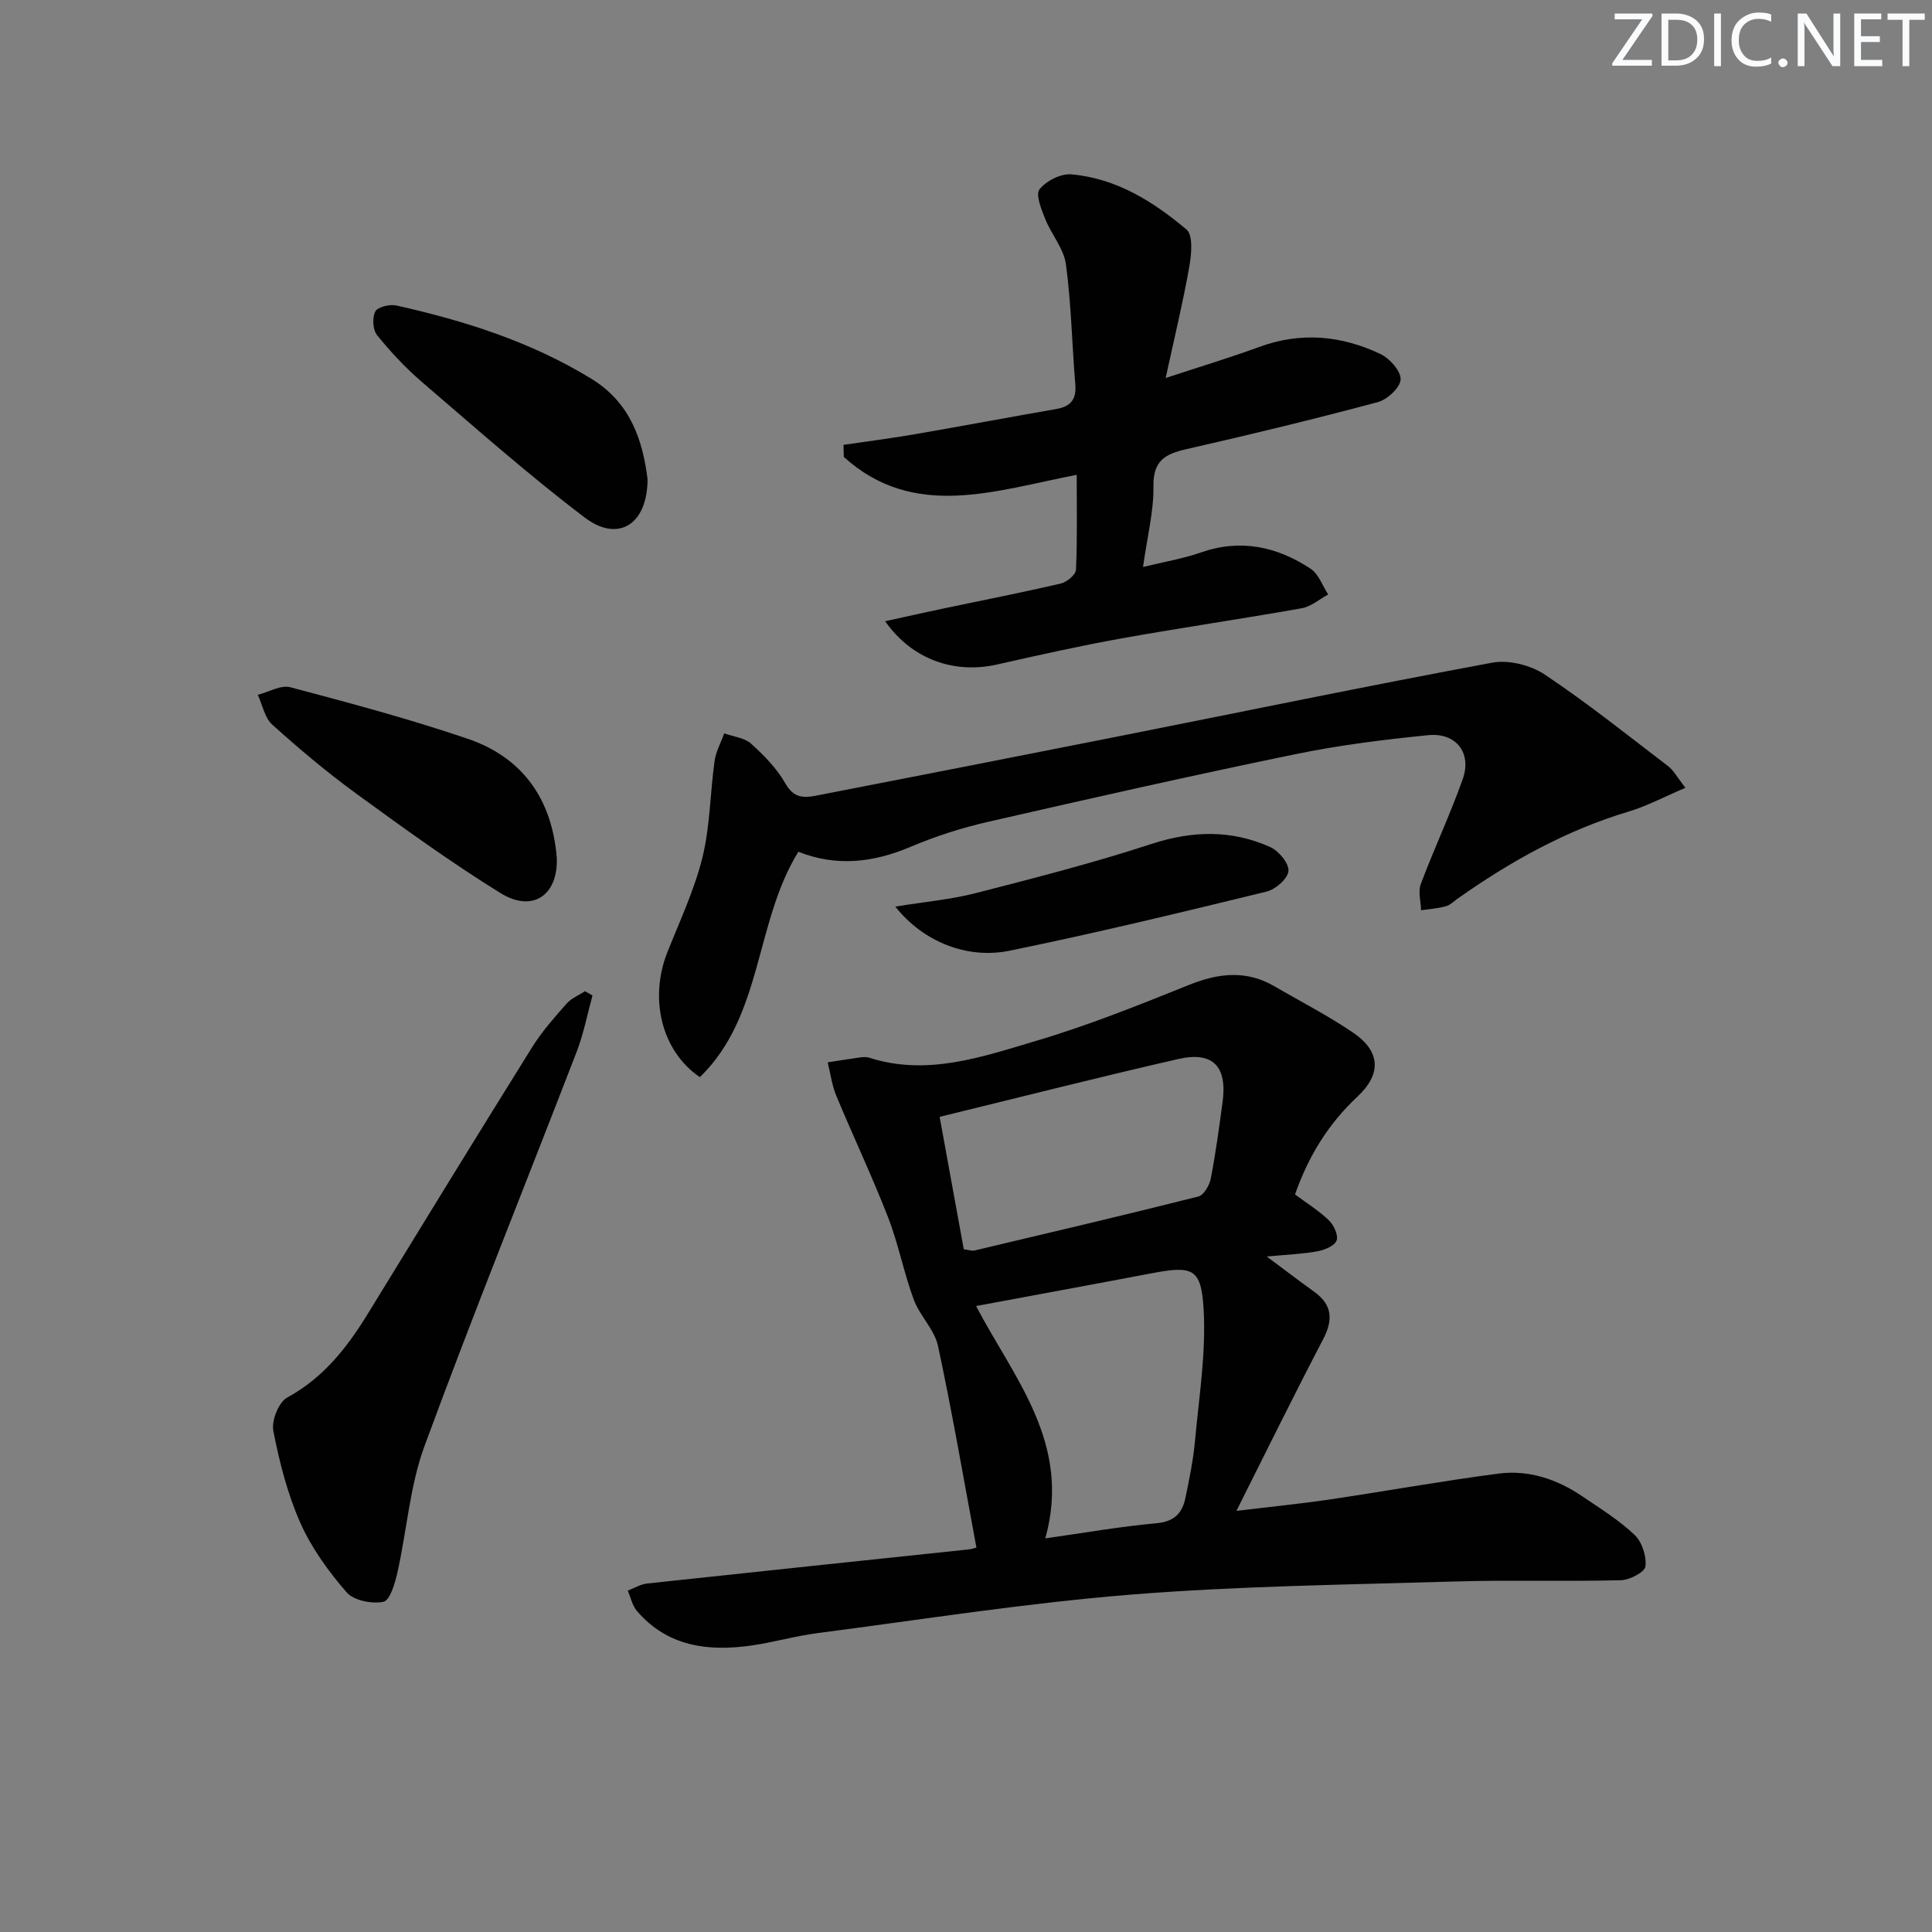 <svg enable-background="new 0 0 400 400" viewBox="0 0 400 400" xmlns="http://www.w3.org/2000/svg"><rect x="0" y="0" width="400" height="400" fill="#808080" stroke="none"/><g fill="#fafbfc"><path d="m342.2 3.2-6.3 9.2h6.1v1.2h-8.2v-.5l6.2-9.1h-5.7v-1.2h7.8v.4z"/><path d="m344 13.7v-10.9h3.1c1.6 0 3 .5 4.1 1.4 1.1 1 1.6 2.2 1.6 3.9s-.5 3-1.6 4-2.5 1.5-4.2 1.5h-3zm1.4-9.6v8.4h1.6c1.4 0 2.5-.4 3.2-1.1.8-.8 1.2-1.8 1.2-3.2s-.4-2.4-1.2-3.1-1.8-1-3.1-1z"/><path d="m356.3 2.8v10.9h-1.4v-10.9z"/><path d="m366.6 13.2c-.8.4-1.8.6-3 .6-1.6 0-2.8-.5-3.7-1.5s-1.4-2.3-1.4-3.9c0-1.7.5-3.2 1.6-4.2s2.4-1.6 4-1.6c1 0 1.9.1 2.6.4v1.5c-.8-.4-1.6-.6-2.6-.6-1.2 0-2.2.4-3 1.2s-1.1 1.9-1.1 3.3c0 1.3.4 2.3 1.1 3.1s1.6 1.1 2.8 1.1c1.1 0 2-.2 2.8-.7v1.3z"/><path d="m368.2 13c0-.3.1-.5.3-.6.2-.2.4-.3.6-.3.3 0 .5.1.7.3s.3.4.3.6-.1.5-.3.6c-.2.2-.4.3-.7.3s-.5-.1-.6-.3c-.2-.2-.3-.4-.3-.6z"/><path d="m381.1 13.7h-1.7l-5.5-8.4c-.2-.2-.3-.5-.4-.7 0 .2.1.8.1 1.5v7.6h-1.4v-10.9h1.8l5.3 8.3c.3.4.4.6.4.8 0-.3-.1-.8-.1-1.6v-7.5h1.4v10.9z"/><path d="m389.7 13.7h-5.8v-10.9h5.6v1.2h-4.2v3.5h3.9v1.2h-3.9v3.7h4.4z"/><path d="m398.4 4.1h-3.1v9.6h-1.4v-9.6h-3.1v-1.3h7.7v1.3z"/></g><path d="m202.16 320.41c-2.64-14.15-5.01-28.02-7.96-41.76-.73-3.39-3.77-6.21-5.01-9.57-2.07-5.59-3.18-11.54-5.34-17.09-3.3-8.48-7.22-16.73-10.71-25.14-.9-2.17-1.2-4.59-1.78-6.9 2.21-.34 4.41-.71 6.63-1.01.65-.09 1.38-.15 1.99.05 12.01 3.85 23.36-.18 34.54-3.49 10.78-3.19 21.27-7.41 31.72-11.61 6.1-2.45 11.83-3.07 17.66.33 5.45 3.18 11.1 6.07 16.29 9.61 5.67 3.88 5.85 8.54.85 13.22-5.97 5.58-10.12 12.25-12.92 20.25 2.35 1.75 4.89 3.32 7 5.34 1.03.99 2.01 3.1 1.61 4.19-.4 1.1-2.46 1.96-3.93 2.23-3.07.57-6.22.68-10.53 1.09 3.84 2.86 6.78 5.11 9.78 7.26 3.82 2.74 4 5.84 1.86 9.93-5.98 11.42-11.66 23.01-17.92 35.47 7.01-.85 13.15-1.45 19.25-2.35 11.66-1.73 23.26-3.83 34.94-5.36 6.3-.83 12.19 1.14 17.44 4.71 3.71 2.52 7.59 4.92 10.81 7.98 1.54 1.46 2.49 4.42 2.24 6.52-.14 1.18-3.26 2.81-5.07 2.86-11.45.29-22.92-.08-34.36.26-22.42.67-44.9.93-67.24 2.73-21.66 1.75-43.18 5.16-64.75 7.96-4.6.6-9.11 1.91-13.7 2.57-8.94 1.27-17.33.23-23.67-7.14-.97-1.12-1.29-2.81-1.91-4.23 1.33-.5 2.63-1.32 4-1.47 22.13-2.39 44.28-4.7 66.42-7.04.76-.06 1.5-.34 1.77-.4zm14.26-1.91c7.97-1.12 15.47-2.45 23.02-3.13 3.7-.33 5.35-2.12 6-5.28.8-3.89 1.61-7.81 1.97-11.76.83-9.06 2.3-18.19 1.79-27.2-.49-8.65-2.3-9.12-10.88-7.49-11.97 2.28-23.96 4.47-36.23 6.76 7.81 14.96 19.83 28.38 14.33 48.1zm-16.88-59.85c1.22.16 1.74.37 2.19.26 15.48-3.67 30.97-7.3 46.39-11.19 1.12-.28 2.29-2.32 2.56-3.71 1.01-5.2 1.71-10.47 2.43-15.73 1.03-7.47-1.94-10.67-9.17-9.02-16.28 3.72-32.46 7.84-49.4 11.97 1.64 9.03 3.3 18.12 5 27.42z" fill="#010102"/><path d="m348.95 163.11c-4.49 1.91-8 3.79-11.74 4.91-12.91 3.87-24.46 10.29-35.39 18.01-.81.57-1.58 1.37-2.5 1.61-1.65.45-3.4.57-5.1.82-.05-1.82-.66-3.85-.06-5.43 2.74-7.29 6.07-14.37 8.68-21.71 1.93-5.43-1.36-9.69-7.15-9.11-9.23.92-18.48 2.08-27.56 3.95-21.25 4.38-42.42 9.15-63.56 13.99-5.48 1.25-10.91 3-16.08 5.19-7.69 3.25-15.3 4.14-23.2 1.01-9.07 14.66-7.31 33.99-20.39 46.66-8-5.43-10.52-16.34-6.72-25.88 2.58-6.48 5.59-12.88 7.25-19.6 1.59-6.46 1.59-13.3 2.51-19.94.27-1.97 1.32-3.84 2-5.76 1.89.68 4.2.91 5.58 2.15 2.69 2.43 5.35 5.16 7.12 8.28 1.65 2.92 3.72 2.98 6.23 2.49 20.83-4.05 41.65-8.12 62.47-12.25 25.86-5.13 51.69-10.49 77.61-15.3 3.4-.63 7.94.5 10.86 2.45 8.83 5.89 17.15 12.55 25.6 19.01 1.12.87 1.84 2.28 3.54 4.45z" fill="#010102"/><path d="m222.92 98.31c-16.91 3.25-33.65 9.45-48.22-3.7-.02-.84-.04-1.67-.06-2.51 4.91-.72 9.83-1.35 14.72-2.19 9.81-1.69 19.58-3.53 29.39-5.24 2.98-.52 4.14-2.04 3.88-5.11-.69-8.27-.83-16.61-1.94-24.83-.44-3.26-3.01-6.19-4.29-9.4-.79-1.98-2.04-5.05-1.18-6.13 1.37-1.74 4.4-3.29 6.58-3.1 9.26.79 16.97 5.62 23.85 11.42 1.42 1.19 1.02 5.24.56 7.82-1.29 7.3-3.05 14.51-4.87 22.92 7.26-2.39 13.38-4.23 19.35-6.42 8.64-3.18 17.05-2.39 25.14 1.47 1.91.91 4.24 3.54 4.15 5.26-.09 1.69-2.76 4.16-4.73 4.69-13.13 3.51-26.35 6.72-39.61 9.73-4.39 1-6.91 2.36-6.83 7.64.08 5.22-1.28 10.45-2.16 16.76 4.49-1.1 8.34-1.73 11.96-3 8.24-2.89 15.77-1.23 22.74 3.36 1.66 1.09 2.45 3.52 3.64 5.33-1.82.98-3.54 2.51-5.47 2.85-12.41 2.21-24.89 4.01-37.29 6.24-8.65 1.55-17.24 3.48-25.81 5.41-8.8 1.98-17.57-.99-23.16-8.96 4.36-.96 8.22-1.83 12.08-2.64 8.1-1.71 16.24-3.29 24.3-5.17 1.24-.29 3.08-1.82 3.13-2.85.29-6.44.15-12.9.15-19.65z" fill="#010102"/><path d="m122.67 206.1c-1.06 3.85-1.81 7.82-3.23 11.53-10.5 27.24-21.46 54.32-31.54 81.72-3.05 8.29-3.66 17.46-5.61 26.18-.5 2.24-1.55 5.82-2.89 6.1-2.39.49-6.15-.25-7.64-1.96-3.75-4.32-7.26-9.16-9.57-14.36-2.67-6.01-4.33-12.56-5.6-19.04-.42-2.12 1.1-5.97 2.88-6.93 7.52-4.09 12.41-10.37 16.72-17.4 11.28-18.42 22.58-36.84 34.01-55.17 2.01-3.22 4.58-6.11 7.1-8.97.98-1.12 2.53-1.74 3.82-2.58.5.29 1.02.58 1.55.88z" fill="#010102"/><path d="m115.28 177.66c.26 7.7-5 11.37-11.68 7.23-10.28-6.36-20.11-13.49-29.9-20.62-6.03-4.4-11.77-9.23-17.32-14.23-1.58-1.42-2.04-4.09-3.01-6.19 2.26-.57 4.77-2.08 6.75-1.56 12.31 3.26 24.65 6.56 36.7 10.66 11.47 3.91 17.5 12.59 18.46 24.71z" fill="#010102"/><path d="m134.07 99.2c-.03 9.49-6.14 13.16-13 7.96-11.64-8.83-22.61-18.55-33.71-28.07-3.39-2.91-6.49-6.23-9.3-9.71-.89-1.1-1.02-3.63-.35-4.9.5-.94 2.98-1.53 4.35-1.23 14.15 3.16 27.85 7.5 40.36 15.16 8.33 5.1 10.67 13.07 11.65 20.79z" fill="#010102"/><path d="m185.36 187.7c6.07-.99 11.49-1.46 16.69-2.8 12.17-3.12 24.36-6.25 36.29-10.15 8.5-2.78 16.61-2.99 24.65.63 1.76.79 3.9 3.36 3.77 4.94-.12 1.58-2.66 3.82-4.51 4.27-17.68 4.31-35.38 8.6-53.21 12.24-8.94 1.84-18.02-1.96-23.68-9.13z" fill="#010102"/></svg>